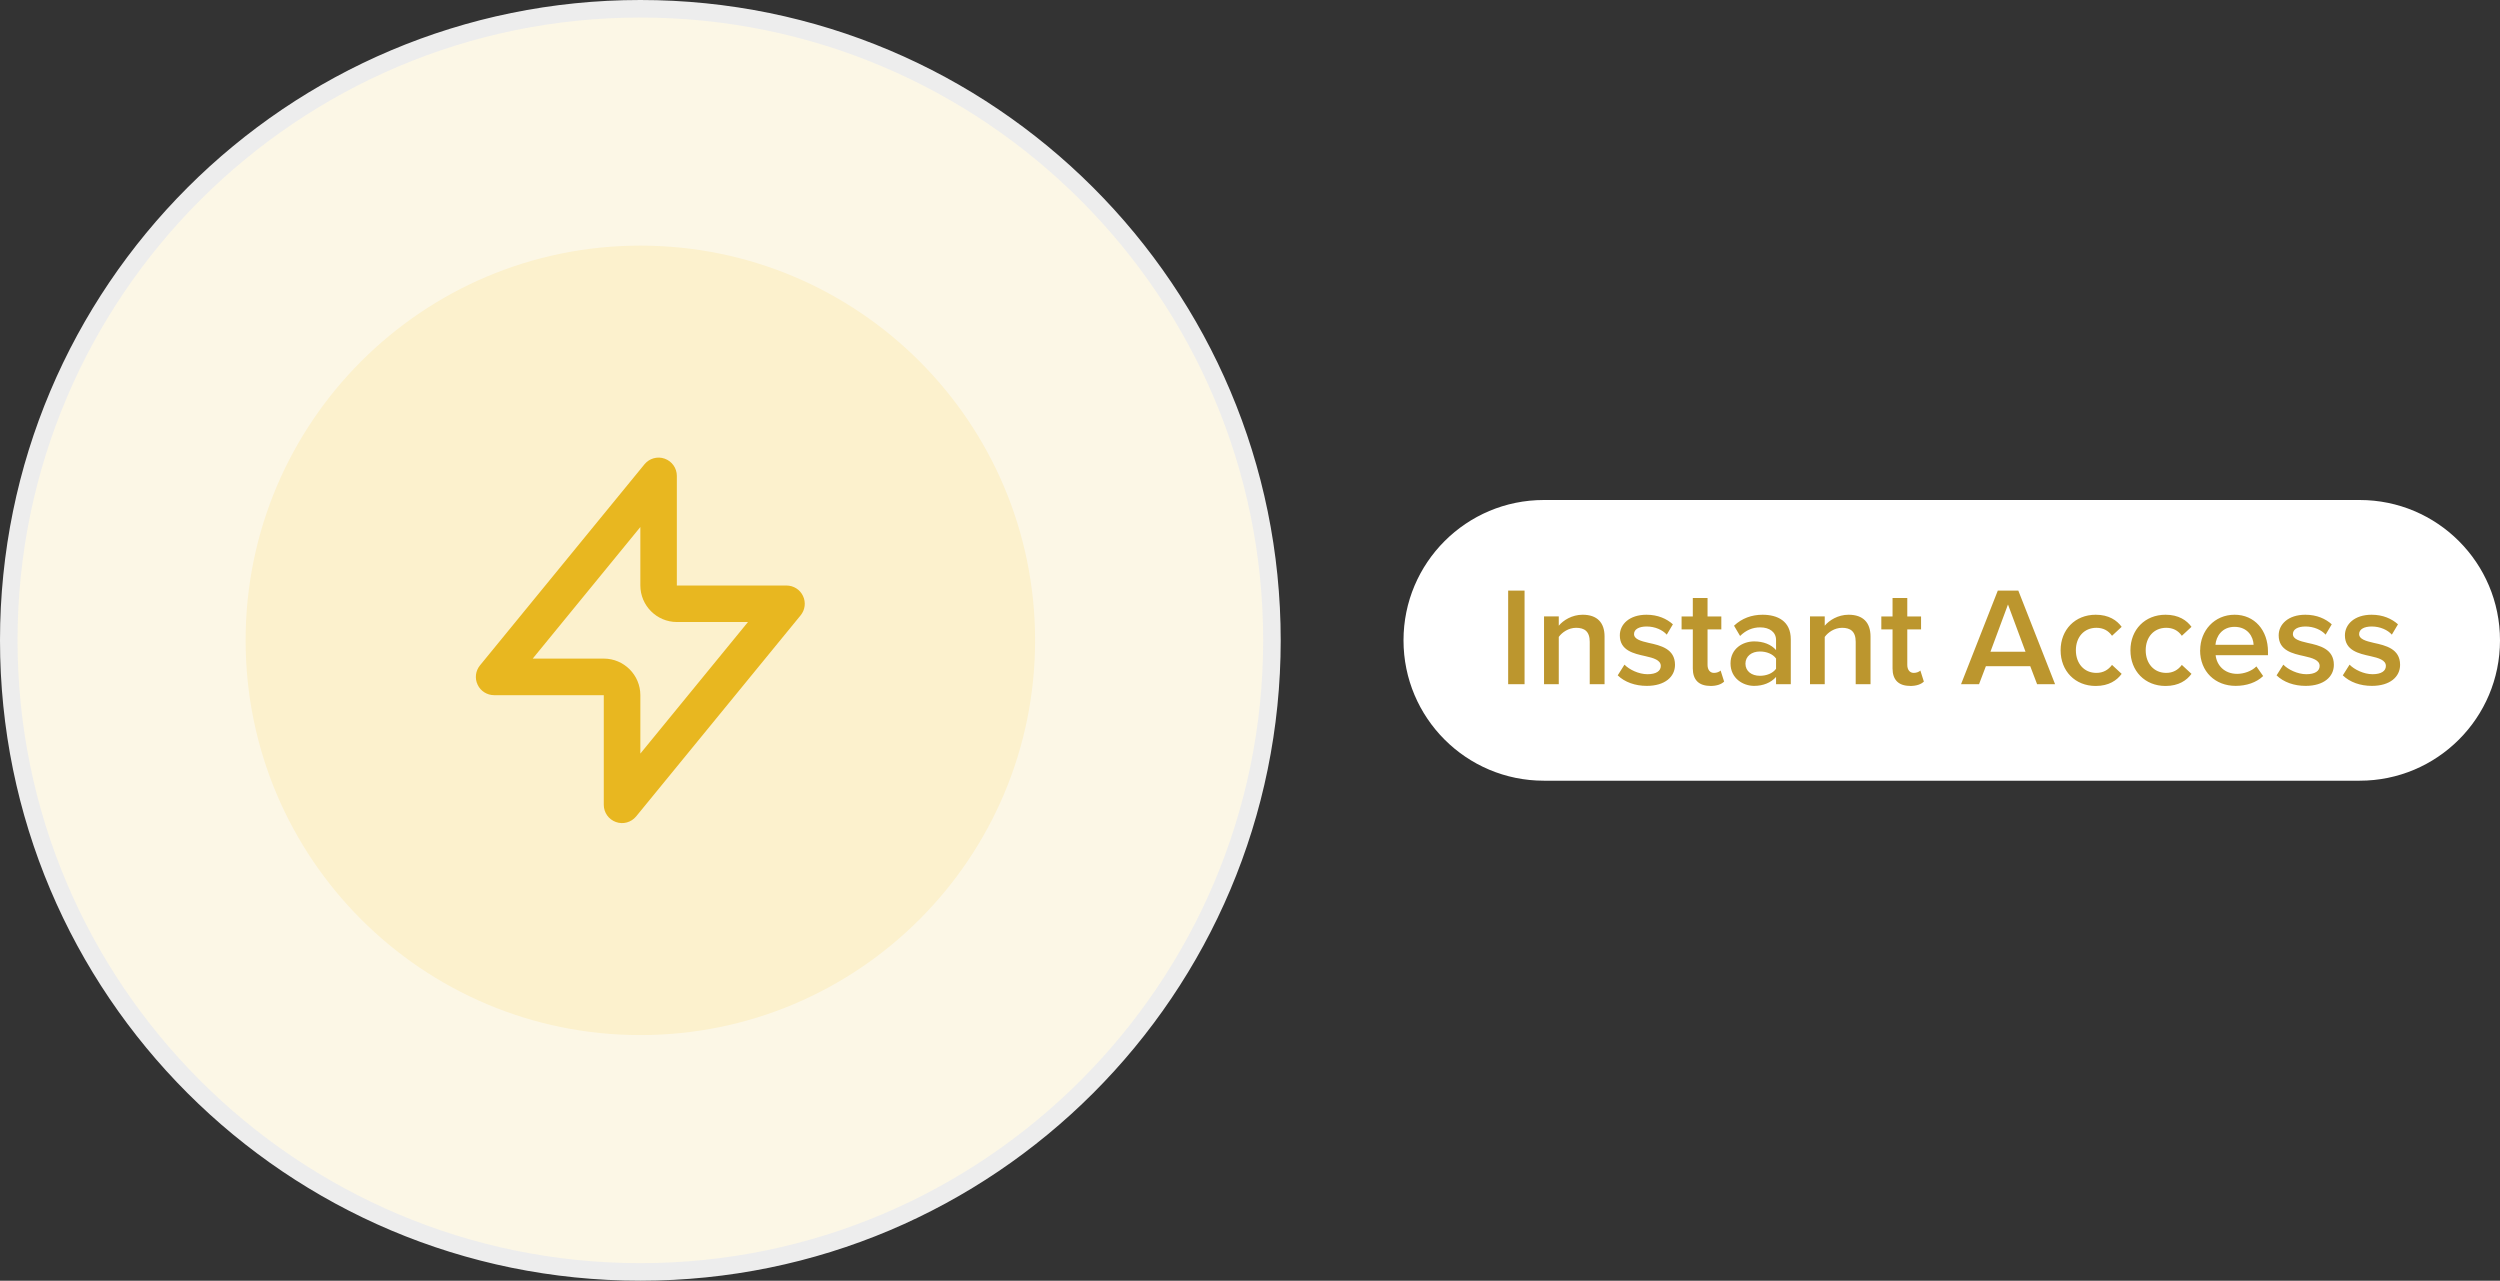 <?xml version="1.0" encoding="UTF-8"?><svg xmlns="http://www.w3.org/2000/svg" id="Isolation_Mode6839f536ab488" data-name="Isolation Mode" viewBox="0 0 285 146" aria-hidden="true" width="285px" height="146px">
  <rect x="0" y="0" width="285" height="146" fill="#333333" stroke="none"/>
  <defs><linearGradient class="cerosgradient" data-cerosgradient="true" id="CerosGradient_idb38da07c4" gradientUnits="userSpaceOnUse" x1="50%" y1="100%" x2="50%" y2="0%"><stop offset="0%" stop-color="#d1d1d1"/><stop offset="100%" stop-color="#d1d1d1"/></linearGradient><linearGradient/>
    <style>
      .cls-1-6839f536ab488{
        fill: #fcf1cd;
      }

      .cls-2-6839f536ab488{
        fill: #bc962e;
      }

      .cls-3-6839f536ab488{
        fill: #fff;
      }

      .cls-4-6839f536ab488{
        fill: #e8b720;
        fill-rule: evenodd;
      }

      .cls-5-6839f536ab488{
        fill: #fcf7e6;
      }

      .cls-6-6839f536ab488{
        fill: #ededed;
      }
    </style>
  </defs>
  <g>
    <path class="cls-5-6839f536ab488" d="M73,145C33.3,145,1,112.7,1,73S33.3,1,73,1s72,32.3,72,72-32.3,72-72,72Z"/>
    <path class="cls-6-6839f536ab488" d="M73,2c39.15,0,71,31.85,71,71s-31.85,71-71,71S2,112.15,2,73,33.85,2,73,2M73,0C32.68,0,0,32.68,0,73s32.68,73,73,73,73-32.68,73-73S113.32,0,73,0h0Z"/>
  </g>
  <path class="cls-1-6839f536ab488" d="M73,28h0c24.85,0,45,20.15,45,45h0c0,24.85-20.15,45-45,45h0c-24.85,0-45-20.15-45-45h0c0-24.85,20.15-45,45-45Z"/>
  <path class="cls-4-6839f536ab488" d="M75.78,52.29c.83.3,1.38,1.08,1.38,1.96v12.5h12.5c.8,0,1.54.46,1.88,1.19.35.73.24,1.59-.27,2.21l-18.75,22.92c-.56.68-1.48.94-2.31.64-.83-.3-1.38-1.08-1.38-1.96v-12.5h-12.5c-.8,0-1.54-.46-1.88-1.19-.35-.73-.24-1.59.27-2.21l18.75-22.92c.56-.68,1.48-.94,2.31-.64ZM60.73,75.08h8.1c2.3,0,4.17,1.87,4.17,4.17v6.66l12.27-15h-8.1c-2.3,0-4.17-1.87-4.17-4.17v-6.66l-12.27,15Z"/>
  <path class="cls-3-6839f536ab488" d="M176,57h93c8.84,0,16,7.16,16,16h0c0,8.84-7.16,16-16,16h-93c-8.84,0-16-7.16-16-16h0c0-8.84,7.16-16,16-16Z"/>
  <path class="cls-2-6839f536ab488" d="M173.8,78h-1.87v-10.67h1.87v10.67ZM182.91,78h-1.68v-4.83c0-1.2-.61-1.6-1.55-1.6-.86,0-1.6.51-1.98,1.04v5.39h-1.68v-7.73h1.68v1.06c.51-.61,1.5-1.25,2.72-1.25,1.66,0,2.5.9,2.5,2.48v5.44ZM184.42,76.99l.77-1.22c.54.56,1.62,1.09,2.62,1.09s1.52-.37,1.52-.94c0-.67-.82-.91-1.76-1.12-1.33-.29-2.91-.64-2.91-2.37,0-1.26,1.09-2.35,3.04-2.35,1.31,0,2.3.46,3.01,1.09l-.7,1.18c-.46-.53-1.33-.93-2.29-.93-.88,0-1.44.32-1.44.86,0,.59.77.8,1.68,1.01,1.34.29,2.99.67,2.99,2.5,0,1.36-1.14,2.4-3.22,2.4-1.31,0-2.51-.42-3.31-1.2ZM194.96,78.19c-1.3,0-1.98-.7-1.98-1.98v-4.46h-1.28v-1.47h1.28v-2.11h1.68v2.11h1.57v1.47h-1.57v4.05c0,.53.26.91.74.91.32,0,.62-.13.75-.27l.4,1.26c-.3.29-.8.5-1.58.5ZM204.15,78h-1.68v-.83c-.58.66-1.47,1.02-2.5,1.02-1.26,0-2.69-.85-2.69-2.56s1.42-2.51,2.69-2.51c1.04,0,1.94.34,2.5.99v-1.15c0-.9-.74-1.44-1.81-1.44-.86,0-1.62.32-2.29.98l-.69-1.17c.9-.85,2.02-1.25,3.25-1.25,1.71,0,3.22.72,3.22,2.8v5.12ZM202.47,76.24v-1.17c-.38-.53-1.1-.8-1.84-.8-.94,0-1.65.54-1.65,1.39s.7,1.38,1.65,1.38c.74,0,1.46-.27,1.84-.8ZM213.23,78h-1.68v-4.83c0-1.2-.61-1.6-1.55-1.6-.86,0-1.6.51-1.98,1.04v5.39h-1.68v-7.73h1.68v1.06c.51-.61,1.5-1.25,2.72-1.25,1.66,0,2.5.9,2.5,2.48v5.44ZM217.73,78.19c-1.3,0-1.98-.7-1.98-1.98v-4.46h-1.28v-1.47h1.28v-2.11h1.68v2.11h1.57v1.47h-1.57v4.05c0,.53.26.91.74.91.32,0,.62-.13.75-.27l.4,1.26c-.3.29-.8.5-1.58.5ZM234.28,78h-2.05l-.78-2.05h-5.06l-.78,2.05h-2.05l4.19-10.67h2.34l4.19,10.67ZM230.91,74.3l-2-5.39-2,5.39h4ZM234.91,74.13c0-2.34,1.65-4.05,4-4.05,1.5,0,2.42.64,2.96,1.38l-1.1,1.02c-.43-.61-1.02-.91-1.78-.91-1.41,0-2.34,1.06-2.34,2.56s.93,2.58,2.34,2.58c.75,0,1.34-.32,1.78-.91l1.1,1.02c-.54.74-1.46,1.38-2.96,1.38-2.35,0-4-1.71-4-4.06ZM242.87,74.13c0-2.34,1.65-4.05,4-4.05,1.5,0,2.42.64,2.96,1.38l-1.1,1.02c-.43-.61-1.02-.91-1.78-.91-1.41,0-2.34,1.06-2.34,2.56s.93,2.58,2.34,2.58c.75,0,1.34-.32,1.78-.91l1.1,1.02c-.54.74-1.46,1.38-2.96,1.38-2.35,0-4-1.71-4-4.06ZM250.82,74.13c0-2.24,1.63-4.05,3.92-4.05s3.81,1.78,3.81,4.21v.4h-5.97c.13,1.17,1.01,2.13,2.46,2.13.75,0,1.65-.3,2.19-.85l.77,1.1c-.77.74-1.9,1.12-3.14,1.12-2.32,0-4.05-1.62-4.05-4.06ZM254.74,71.46c-1.44,0-2.1,1.1-2.18,2.05h4.35c-.03-.91-.66-2.05-2.18-2.05ZM259.53,76.99l.77-1.22c.54.56,1.62,1.09,2.62,1.09s1.52-.37,1.52-.94c0-.67-.82-.91-1.76-1.12-1.33-.29-2.91-.64-2.91-2.37,0-1.26,1.09-2.35,3.04-2.35,1.31,0,2.3.46,3.01,1.09l-.7,1.18c-.46-.53-1.33-.93-2.29-.93-.88,0-1.44.32-1.44.86,0,.59.77.8,1.68,1.01,1.34.29,2.99.67,2.99,2.5,0,1.36-1.14,2.4-3.22,2.4-1.31,0-2.51-.42-3.31-1.2ZM267.08,76.99l.77-1.22c.54.56,1.62,1.09,2.62,1.09s1.52-.37,1.52-.94c0-.67-.82-.91-1.76-1.12-1.33-.29-2.91-.64-2.91-2.37,0-1.26,1.09-2.35,3.04-2.35,1.31,0,2.3.46,3.01,1.09l-.7,1.18c-.46-.53-1.33-.93-2.29-.93-.88,0-1.44.32-1.44.86,0,.59.77.8,1.68,1.01,1.34.29,2.99.67,2.99,2.5,0,1.36-1.14,2.4-3.22,2.4-1.31,0-2.51-.42-3.31-1.2Z"/>
</svg>